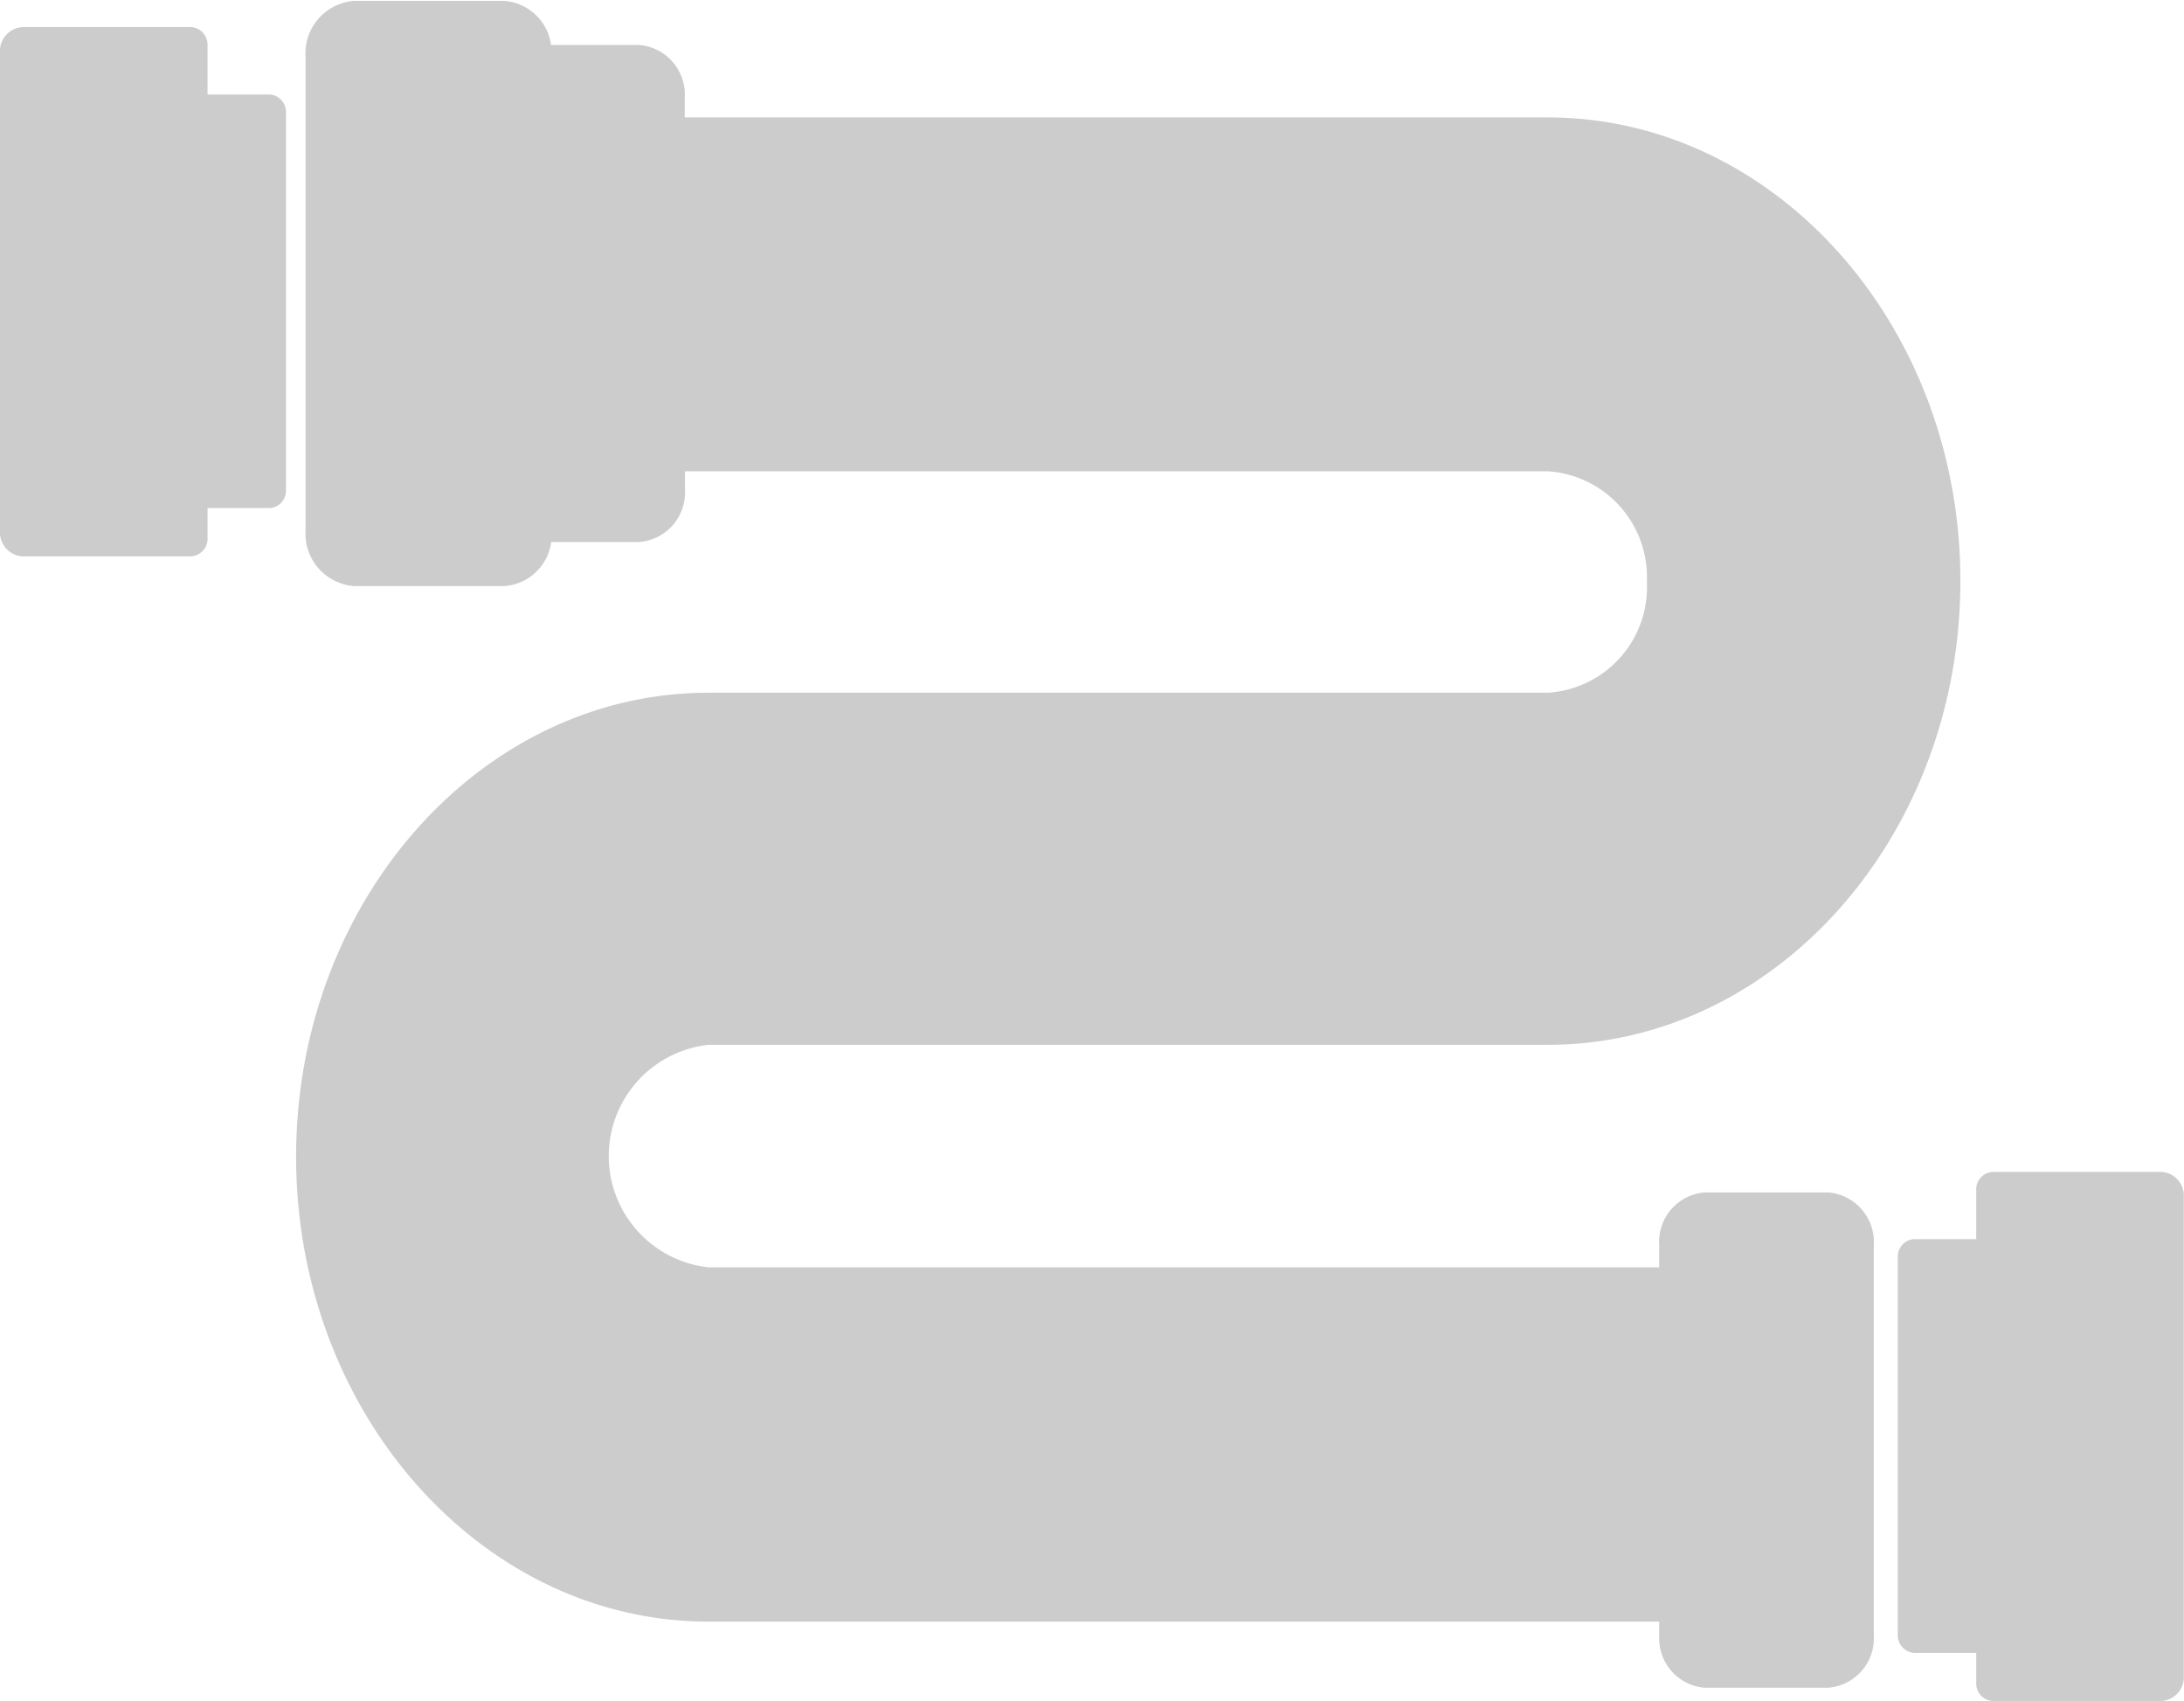 <?xml version="1.0" encoding="UTF-8"?> <svg xmlns="http://www.w3.org/2000/svg" id="Layer_1" data-name="Layer 1" viewBox="0 0 99.13 77.2"><defs><style>.cls-1{fill:#ccc;}</style></defs><title>piping</title><path class="cls-1" d="M85.49,85.62V67.92a2.26,2.26,0,0,0-2.06-2.4H77.81a2.25,2.25,0,0,0-2.06,2.4v1H32.6a5.08,5.08,0,0,1,0-10.1H70.7c10.32,0,18.72-9.45,18.72-21.06S81,16.73,70.7,16.73H31.52v-.89a2.26,2.26,0,0,0-2.07-2.4h-4a2.31,2.31,0,0,0-2.14-2H16.5A2.39,2.39,0,0,0,14.31,14V35.44A2.39,2.39,0,0,0,16.5,38h6.82a2.31,2.31,0,0,0,2.14-2h4a2.26,2.26,0,0,0,2.07-2.41v-.8H70.7a4.81,4.81,0,0,1,4.49,5,4.8,4.8,0,0,1-4.49,5.05H32.6c-10.32,0-18.72,9.45-18.72,21.06S22.28,85,32.6,85H75.75v.66A2.25,2.25,0,0,0,77.81,88h5.62A2.25,2.25,0,0,0,85.49,85.62Z" transform="translate(-0.44 -11.4)"></path><path class="cls-1" d="M9.86,35.81V34.46h2.83a.79.79,0,0,0,.73-.84V16.52a.79.79,0,0,0-.73-.83H9.86V13.47a.8.8,0,0,0-.74-.84H1.44a1.09,1.09,0,0,0-1,1.15V35.5a1.09,1.09,0,0,0,1,1.15H9.12A.8.8,0,0,0,9.86,35.81Z" transform="translate(-0.44 -11.4)"></path><path class="cls-1" d="M90.14,87.77V86.42H87.31a.8.8,0,0,1-.73-.84V68.48a.79.79,0,0,1,.73-.84h2.83V65.43a.79.79,0,0,1,.74-.84h7.68a1.08,1.08,0,0,1,1,1.15V87.45a1.08,1.08,0,0,1-1,1.15H90.88A.79.79,0,0,1,90.14,87.77Z" transform="translate(-0.44 -11.4)"></path></svg> 
